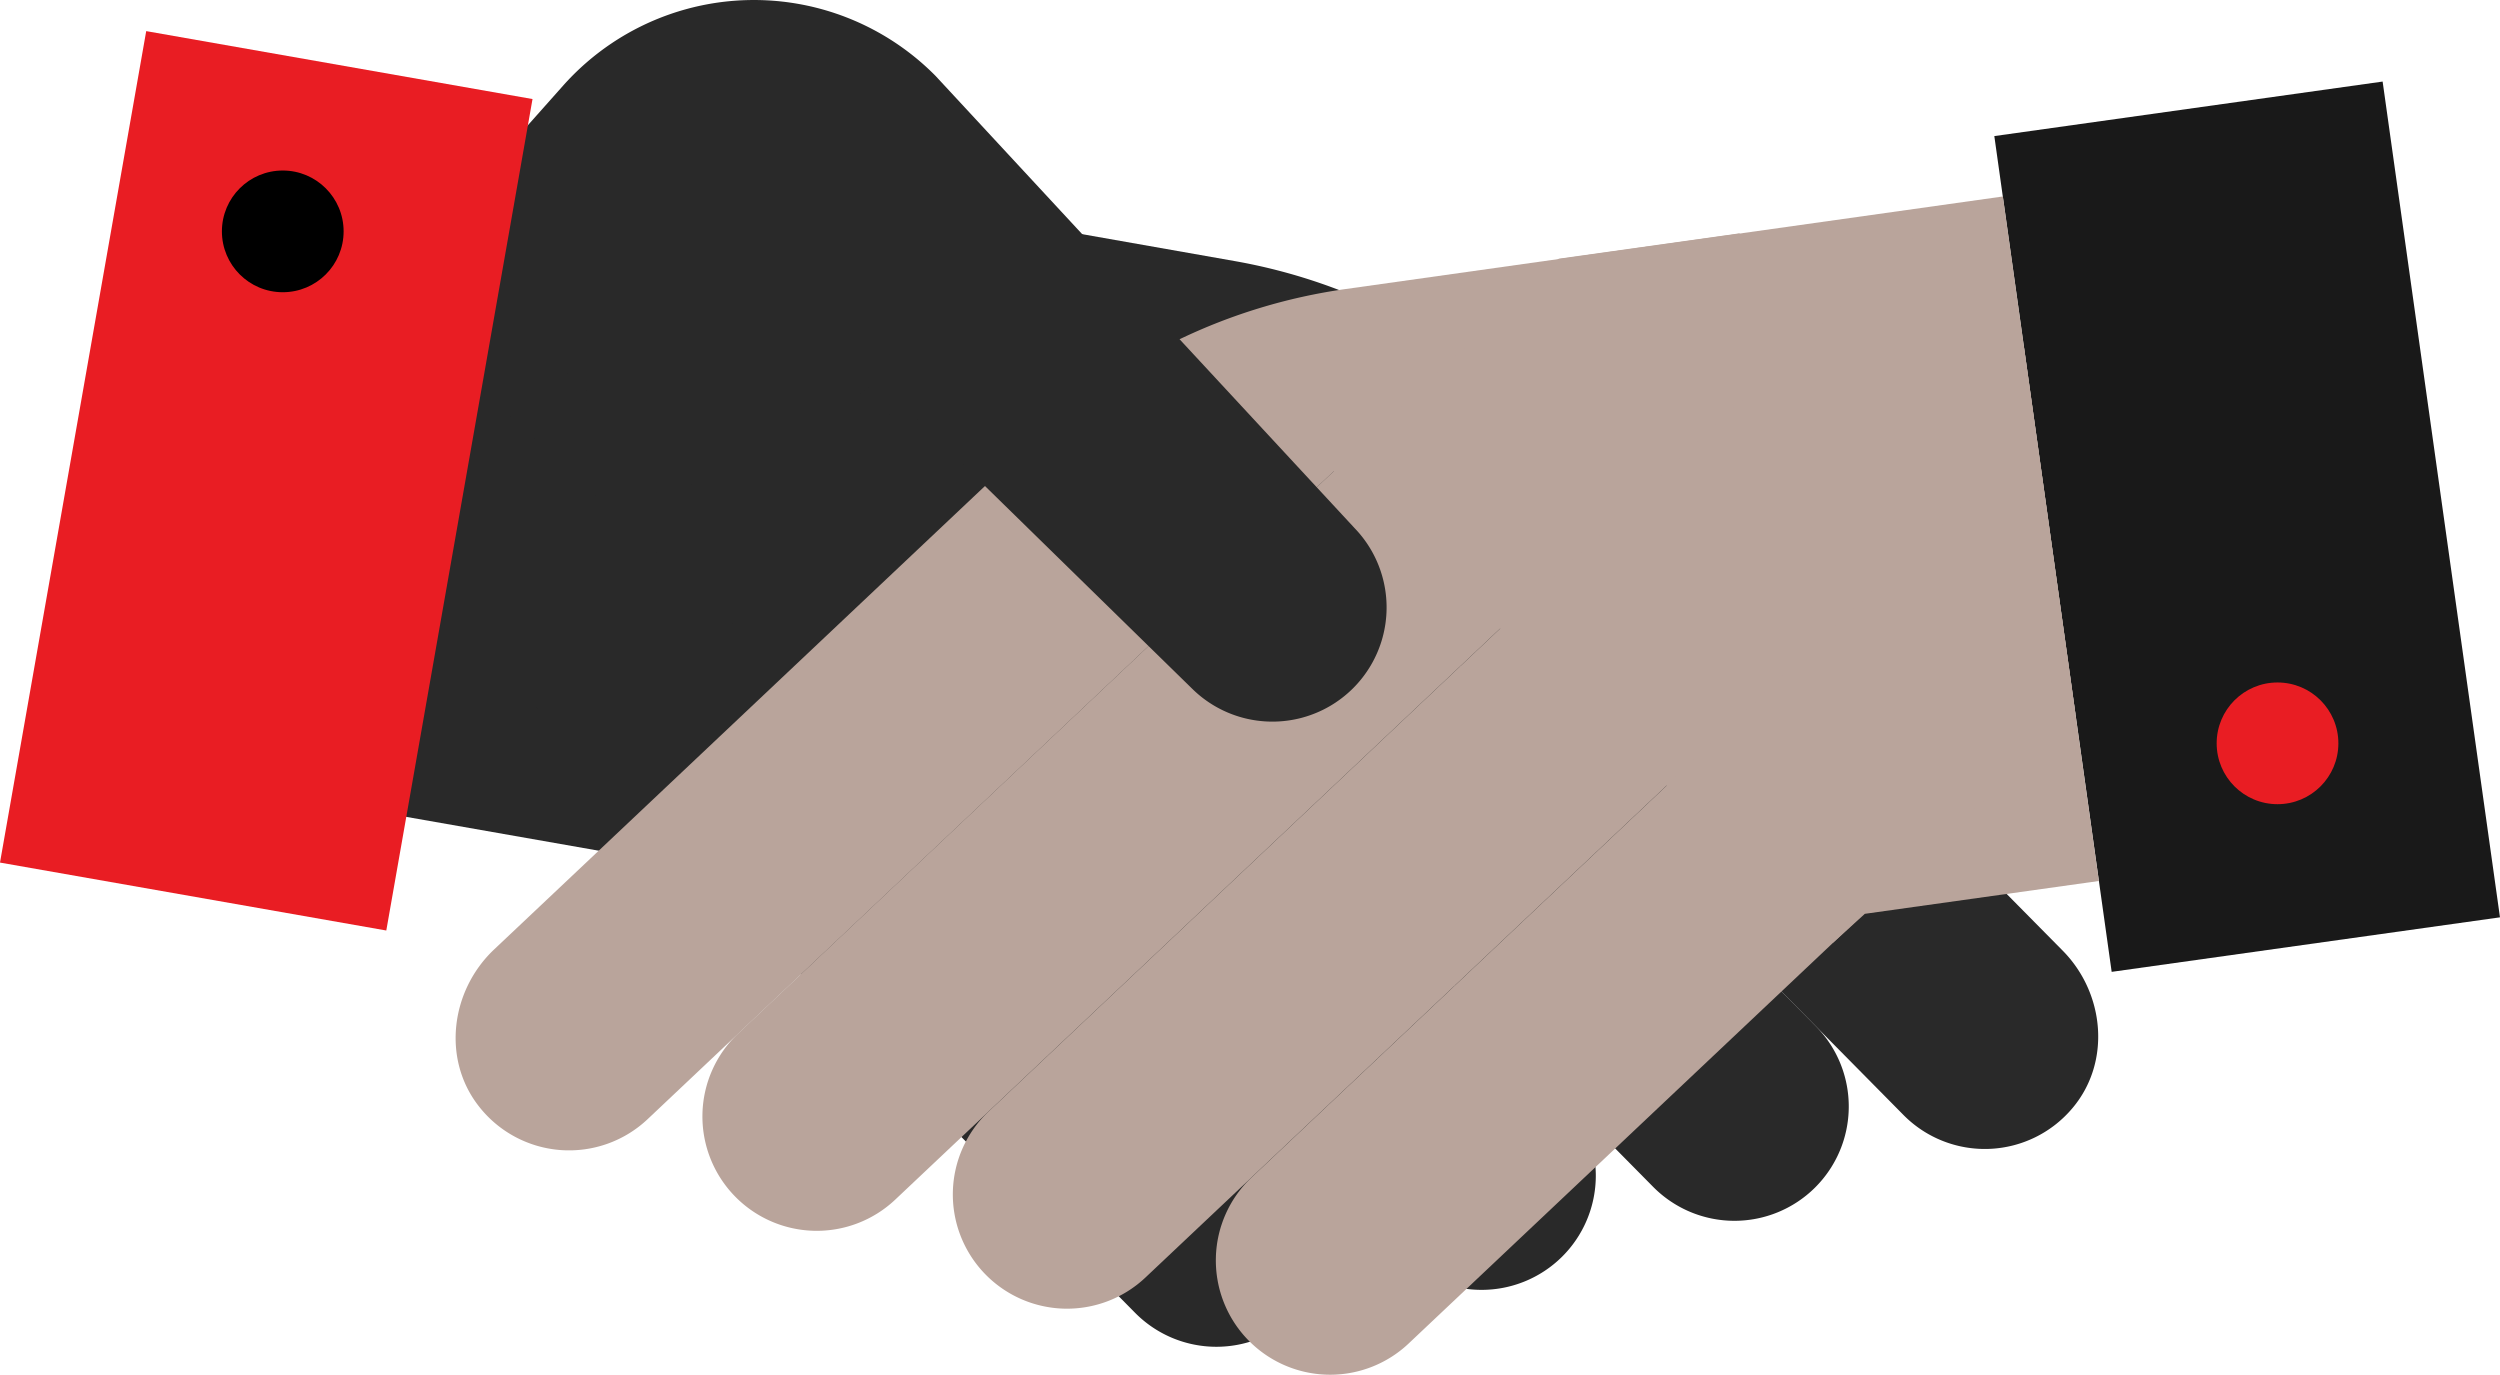 <svg xmlns="http://www.w3.org/2000/svg" width="268.797" height="147.805" viewBox="0 0 268.797 147.805"><g transform="translate(41.267 14.209)"><path d="M1072.584,624.255l56.3,56.975c4.514,4.57,5.207,11.952,1.088,16.88a12.3,12.3,0,0,1-18.211.786l-71.3-72.166L985.036,675.5l-.614-.593-2.688-2.622-33.364-5.866,12.873-73.2,78.605,13.865A60.889,60.889,0,0,1,1072.584,624.255Z" transform="translate(-948.37 -593.224)" fill="#292929"/><path d="M964.133,605.07l96.5,97.664a12.291,12.291,0,0,0,17.387.1h0a12.293,12.293,0,0,0,.1-17.377l-85.285-86.3-19.307-3.4Z" transform="translate(-924.157 -589.336)" fill="#292929"/><path d="M953.332,605.851l-1.666,9.472,100.94,95.163a12.283,12.283,0,0,0,17.367.1h0a12.283,12.283,0,0,0,.1-17.367l-86.794-87.834-9.723-9.842Z" transform="translate(-943.307 -589.656)" fill="#292929"/><path d="M951.666,603.345l3.117,31.135,69.3,70.14a12.288,12.288,0,0,0,17.385.1h0a12.29,12.29,0,0,0,.1-17.375Z" transform="translate(-943.307 -577.678)" fill="#292929"/></g><rect width="42.172" height="90.769" transform="matrix(0.99, -0.139, 0.139, 0.99, 214.427, 14.631)" fill="#191919"/><path d="M1013.8,621.921l-58.241,54.987c-4.671,4.41-5.62,11.762-1.674,16.832a12.3,12.3,0,0,0,18.176,1.418l73.759-69.648,53.7,50.668.632-.57,2.777-2.526,25.168-3.53-10.322-73.6-70.66,9.952A60.9,60.9,0,0,0,1013.8,621.921Z" transform="translate(-902.427 -574.829)" fill="#b9a49b"/><path d="M1082.444,607.152l-99.837,94.255a12.29,12.29,0,0,1-17.38-.507h0a12.291,12.291,0,0,1,.5-17.369l88.227-83.292,19.413-2.724Z" transform="translate(-886.353 -572.424)" fill="#b9a49b"/><path d="M1087.672,609.745l1.337,9.525L993.2,709.7a12.28,12.28,0,0,1-17.357-.5h0a12.279,12.279,0,0,1,.5-17.359l89.789-84.768,10.061-9.5Z" transform="translate(-870.045 -572.341)" fill="#b9a49b"/><path d="M1071.881,606.126l4.184,29.832-71.692,67.69a12.289,12.289,0,0,1-17.38-.5h0a12.29,12.29,0,0,1,.5-17.367Z" transform="translate(-852.917 -559.197)" fill="#b9a49b"/><path d="M1050.22,644.38l-45.033-48.6a27.467,27.467,0,0,0-14.775-7.743h0a27.46,27.46,0,0,0-25.269,8.793L950,613.856l31.267,27.99,17.7-13.251,33.783,33.047a12.28,12.28,0,0,0,17.468-17.263Z" transform="translate(-904.599 -587.621)" fill="#292929"/><rect width="42.172" height="90.769" transform="translate(41.534 100.047) rotate(-170.026)" fill="#e91d23"/><circle cx="6.543" cy="6.543" r="6.543" transform="translate(238.333 73.379)" fill="#e91d23"/><circle cx="6.543" cy="6.543" r="6.543" transform="translate(23.859 18.334)"/></svg>